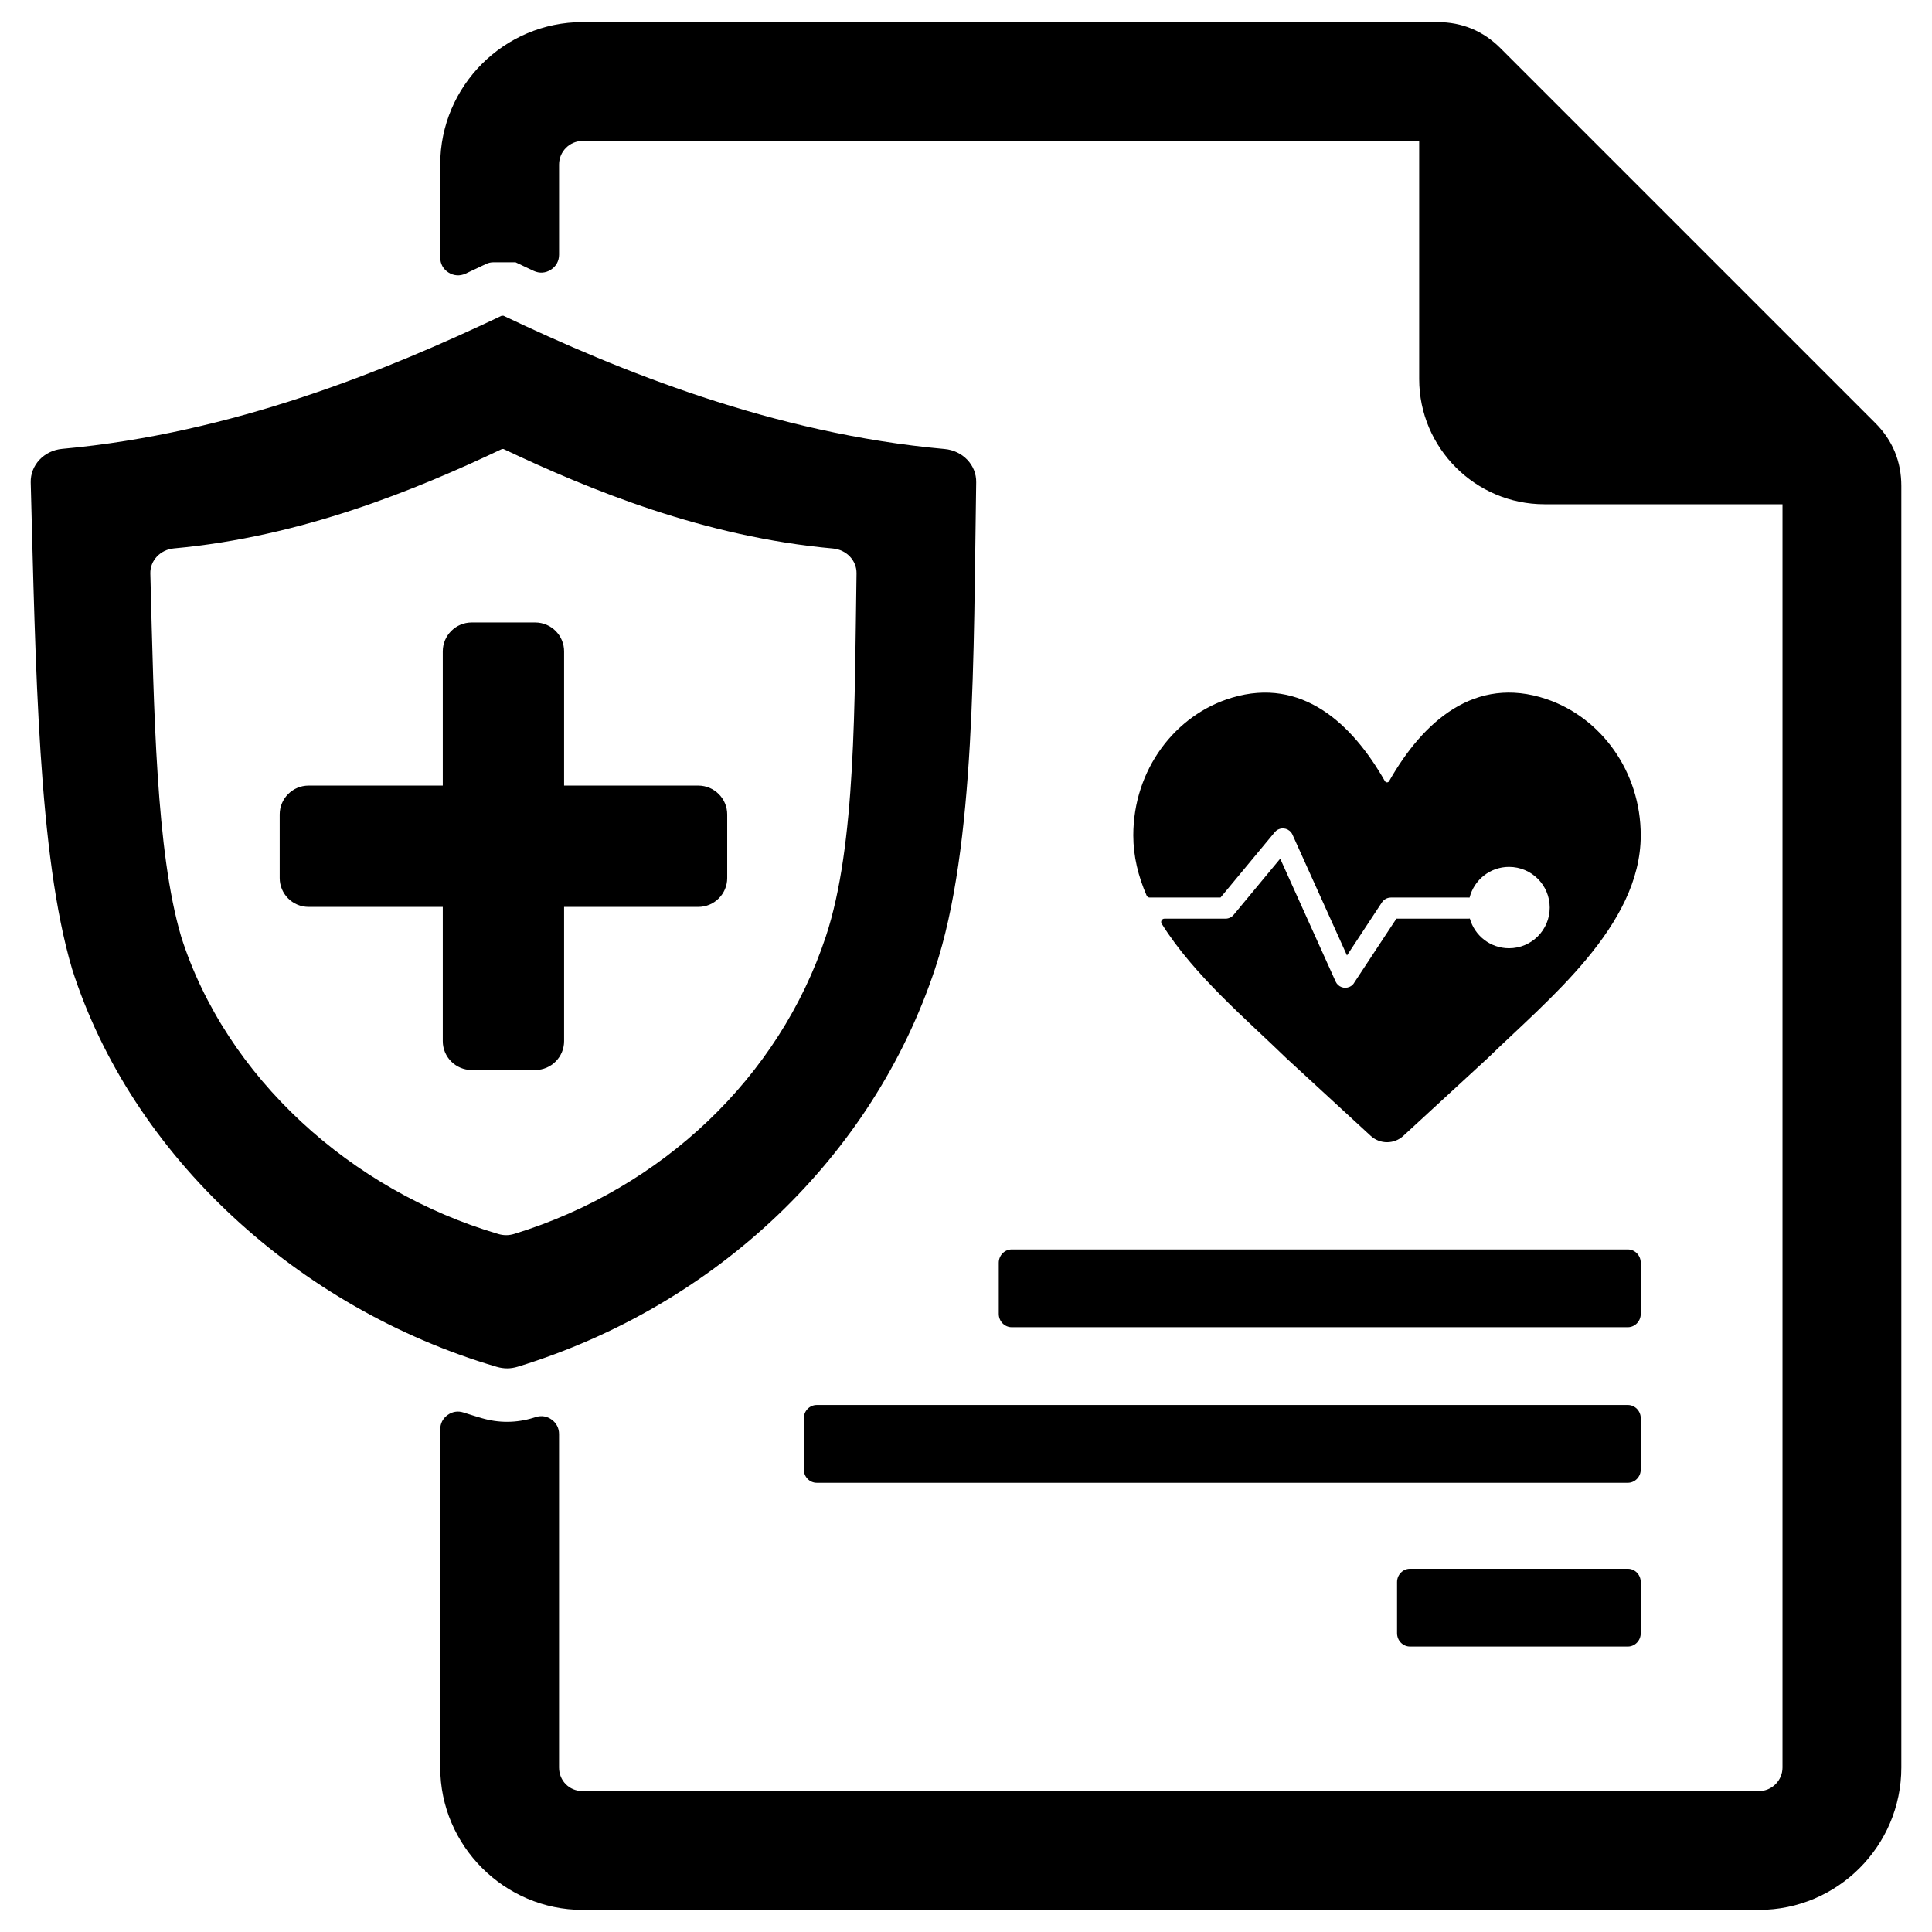 <?xml version="1.0" encoding="UTF-8"?>
<!-- Uploaded to: ICON Repo, www.iconrepo.com, Generator: ICON Repo Mixer Tools -->
<svg fill="#000000" width="800px" height="800px" version="1.1" viewBox="144 144 512 512" xmlns="http://www.w3.org/2000/svg">
 <path d="m298.38 149.86h226.57c6.504 0 12.098 2.32 16.695 6.918l99.305 99.305c4.606 4.598 6.918 10.195 6.918 16.695v339.64c0 20.789-16.934 37.723-37.715 37.723h-311.77c-20.703 0-37.715-17.012-37.715-37.723v-89.598c0-1.559 0.676-2.906 1.945-3.816 1.258-0.922 2.746-1.156 4.234-0.668 1.582 0.512 3.172 1 4.769 1.473 4.574 1.348 9.227 1.316 13.785-0.086 0.211-0.062 0.418-0.125 0.629-0.195 1.48-0.457 2.953-0.211 4.203 0.707 1.242 0.922 1.922 2.25 1.922 3.801v88.387c0 3.504 2.731 6.234 6.227 6.234h311.77c3.41 0 6.227-2.816 6.227-6.234v-334.79h-63.086c-18.285 0-33.195-14.91-33.195-33.188v-63.094h-221.71c-3.418 0-6.227 2.816-6.227 6.234v23.922c0 1.668-0.789 3.094-2.188 3.984-1.402 0.898-3.031 1-4.543 0.293-0.637-0.301-1.281-0.598-1.922-0.906l-2.883-1.371h-5.816c-0.73 0-1.363 0.141-2.023 0.457l-1.922 0.914c-1.156 0.551-2.32 1.094-3.481 1.637-1.504 0.699-3.133 0.59-4.535-0.301s-2.18-2.32-2.18-3.984v-24.648c0-20.789 16.926-37.723 37.715-37.723zm-37.039 234.48v35.574c0 4.211 3.441 7.644 7.644 7.644h16.863c4.203 0 7.644-3.434 7.644-7.644v-35.574h35.582c4.203 0 7.644-3.441 7.644-7.644v-16.863c0-4.211-3.441-7.644-7.644-7.644h-35.582v-35.582c0-4.203-3.441-7.644-7.644-7.644h-16.863c-4.203 0-7.644 3.441-7.644 7.644v35.582h-35.574c-4.211 0-7.644 3.434-7.644 7.644v16.863c0 4.203 3.434 7.644 7.644 7.644zm-98.266 16.367c15.879 49.836 60.148 90.094 112.54 105.51 1.914 0.559 3.723 0.551 5.621-0.031 52.594-16.16 94.031-55.641 110.57-105.48 10.77-32.418 10.164-83.34 10.895-128.9 0.078-4.559-3.559-8.383-8.375-8.816-45.5-4.094-86.121-20.719-116.89-35.305h-0.504c-30.66 14.539-71.117 31.148-116.43 35.266-4.84 0.441-8.484 4.32-8.359 8.91 1.316 49.293 1.992 98.582 10.941 128.85zm28.938-8.484c-6.668-22.57-7.203-59.457-8.172-96.242-0.086-3.434 2.637-6.32 6.25-6.652 33.844-3.078 64.055-15.484 86.953-26.34h0.379c22.984 10.887 53.324 23.309 87.309 26.363 3.598 0.324 6.312 3.18 6.258 6.59-0.543 34.023-0.086 72.059-8.141 96.266-12.352 37.234-43.297 66.715-82.578 78.793-1.426 0.434-2.777 0.441-4.203 0.023-39.125-11.508-72.188-41.578-84.059-78.801zm168.43 124.12h214.95c1.891 0 3.426 1.59 3.426 3.527v13.555c0 1.945-1.543 3.527-3.426 3.527h-214.95c-1.883 0-3.426-1.582-3.426-3.527v-13.555c0-1.945 1.543-3.527 3.426-3.527zm51.664-41.227h163.28c1.891 0 3.426 1.59 3.426 3.527v13.555c0 1.938-1.543 3.527-3.426 3.527h-163.28c-1.883 0-3.426-1.582-3.426-3.527v-13.555c0-1.945 1.543-3.527 3.426-3.527zm105.56 84.625h57.719c1.891 0 3.426 1.582 3.426 3.519v13.562c0 1.945-1.535 3.527-3.426 3.527h-57.719c-1.891 0-3.434-1.582-3.434-3.527v-13.562c0-1.938 1.543-3.519 3.434-3.519zm-6.644-208.73c0.117 0.195 0.316 0.324 0.551 0.324s0.441-0.125 0.559-0.324c9.004-15.863 22.789-28.109 41.66-21.758 14.508 4.887 25.016 19.215 25.016 36.133 0 24.051-24.688 43.562-40.574 59.055l-22.324 20.562c-2.457 2.266-6.211 2.266-8.668 0l-22.332-20.562c-10.375-10.117-24.496-21.953-33.055-35.645-0.172-0.277-0.18-0.605-0.023-0.891 0.156-0.285 0.441-0.449 0.762-0.449h16.184c0.922 0 1.73-0.449 2.242-1.125l12.25-14.77 14.688 32.566c0.629 1.402 2.281 2.031 3.691 1.395 0.574-0.25 1.016-0.676 1.289-1.188l11.125-16.879h19.066c0.133 0 0.27-0.008 0.395-0.031 1.266 4.543 5.441 7.871 10.383 7.871 5.961 0 10.785-4.824 10.785-10.777 0-5.961-4.824-10.785-10.785-10.785-5.047 0-9.273 3.465-10.453 8.141-0.109-0.008-0.211-0.016-0.324-0.016h-20.562v0.008c-0.906 0.008-1.793 0.449-2.332 1.258l-9.273 14.082-14.414-31.953c-0.172-0.402-0.434-0.781-0.805-1.078-1.188-0.984-2.953-0.82-3.93 0.371l-14.359 17.312h-18.781c-0.355 0-0.652-0.203-0.805-0.527-2.219-5.078-3.535-10.391-3.535-15.949 0-17.367 11.074-32.008 26.191-36.504 18.438-5.488 31.773 6.793 40.484 22.129z"/>
</svg>